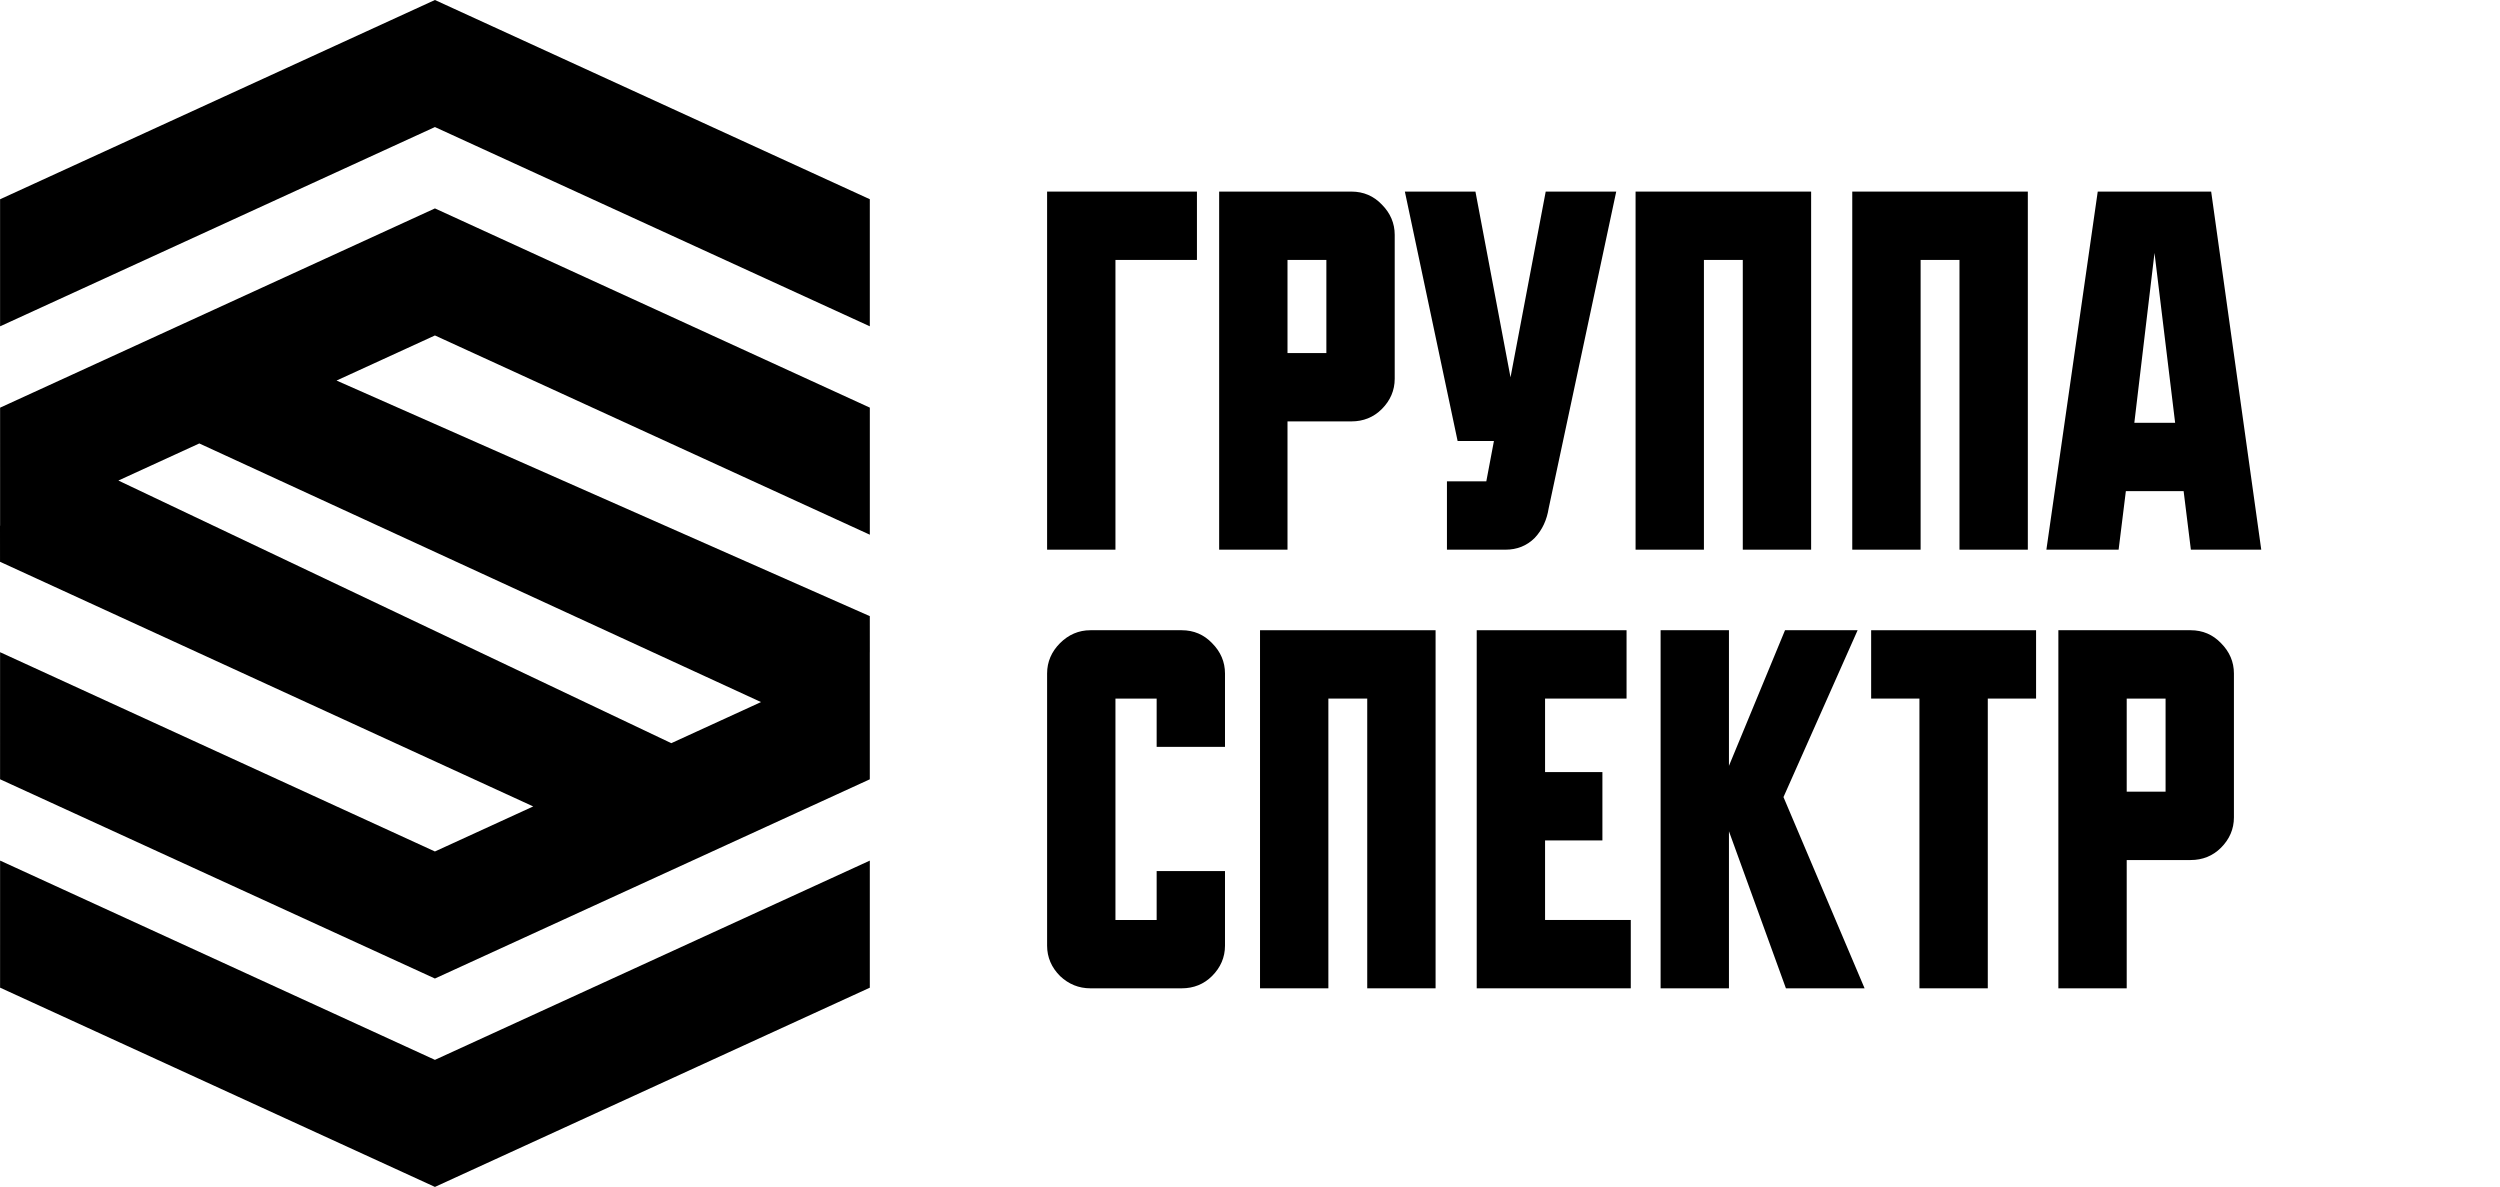 <?xml version="1.0" encoding="UTF-8"?> <svg xmlns="http://www.w3.org/2000/svg" width="1070" height="508" viewBox="0 0 1070 508" fill="none"> <path fill-rule="evenodd" clip-rule="evenodd" d="M372.279 139.66V85.268L186.15 0L0.031 85.285L0.034 139.672L186.148 54.378L372.279 139.66ZM0.041 224.986L0 225.009L0.01 240.44L228.22 345.154L186.145 364.432L0.031 279.138L0.027 333.525L186.147 418.81L372.275 333.541V279.15L372.257 279.159L372.288 279.142L372.277 263.71L144.042 162.876L186.155 143.576L372.286 228.858V174.467L186.157 89.199L0.038 174.484L0.041 224.986ZM287.313 318.079L50.661 205.672L85.303 189.796L325.714 300.484L287.313 318.079ZM372.28 368.34V422.732L186.152 508L0.032 422.714L0.036 368.328L186.15 453.622L372.28 368.34Z" fill="black"></path> <path d="M512.29 82H448.16V235.261H477.412V111.252H512.29V82Z" fill="black"></path> <path fill-rule="evenodd" clip-rule="evenodd" d="M578.435 82H521.798V235.261H551.05V180.357H578.435C583.502 180.357 587.892 178.601 591.408 175.086C595.033 171.461 596.937 167.095 596.937 162.114V100.501C596.937 95.534 595.043 91.178 591.438 87.559C587.942 83.873 583.543 82 578.435 82ZM551.05 151.105V111.252H567.685V151.105H551.05Z" fill="black"></path> <path d="M631.487 82H601.283L623.861 188.758H639.4L636.141 206.01H619.293V235.261H644.378C649.254 235.261 653.478 233.604 656.834 230.249L656.866 230.217L656.897 230.184C660.101 226.779 662.052 222.524 662.831 217.562L691.747 82H661.565L646.5 161.5L631.487 82Z" fill="black"></path> <path d="M775.164 82H700.026V235.261H729.278V111.252H745.912V235.261H775.164V82Z" fill="black"></path> <path d="M867.909 82H792.77V235.261H822.022V111.252H838.657V235.261H867.909V82Z" fill="black"></path> <path fill-rule="evenodd" clip-rule="evenodd" d="M946.378 82H897.832L875.853 235.261H906.768L909.868 210.201H934.591L937.692 235.261H967.819L946.378 82ZM913.495 180.949L922.13 108.254L930.956 180.949H913.495Z" fill="black"></path> <path d="M466.661 269.739C461.68 269.739 457.314 271.643 453.689 275.268C450.064 278.893 448.16 283.259 448.16 288.24V404.757C448.16 409.738 450.064 414.104 453.689 417.729L453.719 417.76L453.751 417.789C457.388 421.225 461.735 423 466.661 423H505.797C510.863 423 515.254 421.244 518.77 417.729C522.394 414.104 524.299 409.738 524.299 404.757V372.822H495.047V393.748H477.412V298.99H495.047V319.659H524.299V288.24C524.299 283.272 522.405 278.917 518.8 275.298C515.303 271.612 510.905 269.739 505.797 269.739H466.661Z" fill="black"></path> <path d="M614.428 269.739H539.29V423H568.542V298.99H585.176V423H614.428V269.739Z" fill="black"></path> <path d="M696.164 269.739H632.034V423H697.972V393.748H661.286V359.703H685.83V330.452H661.286V298.99H696.164V269.739Z" fill="black"></path> <path d="M739.99 269.739H710.738V423H739.99V355.786L764.375 423H798.043L763.328 341.155L795.059 269.739H763.986L739.99 327.785V269.739Z" fill="black"></path> <path d="M871.44 269.739H800.852V298.99H821.52V423H850.772V298.99H871.44V269.739Z" fill="black"></path> <path fill-rule="evenodd" clip-rule="evenodd" d="M937.618 269.739H880.981V423H910.233V368.095H937.618C942.684 368.095 947.075 366.34 950.59 362.825C954.215 359.2 956.119 354.834 956.119 349.853V288.24C956.119 283.272 954.226 278.917 950.62 275.297C947.124 271.612 942.726 269.739 937.618 269.739ZM910.233 338.844V298.99H926.868V338.844H910.233Z" fill="black"></path> </svg> 
